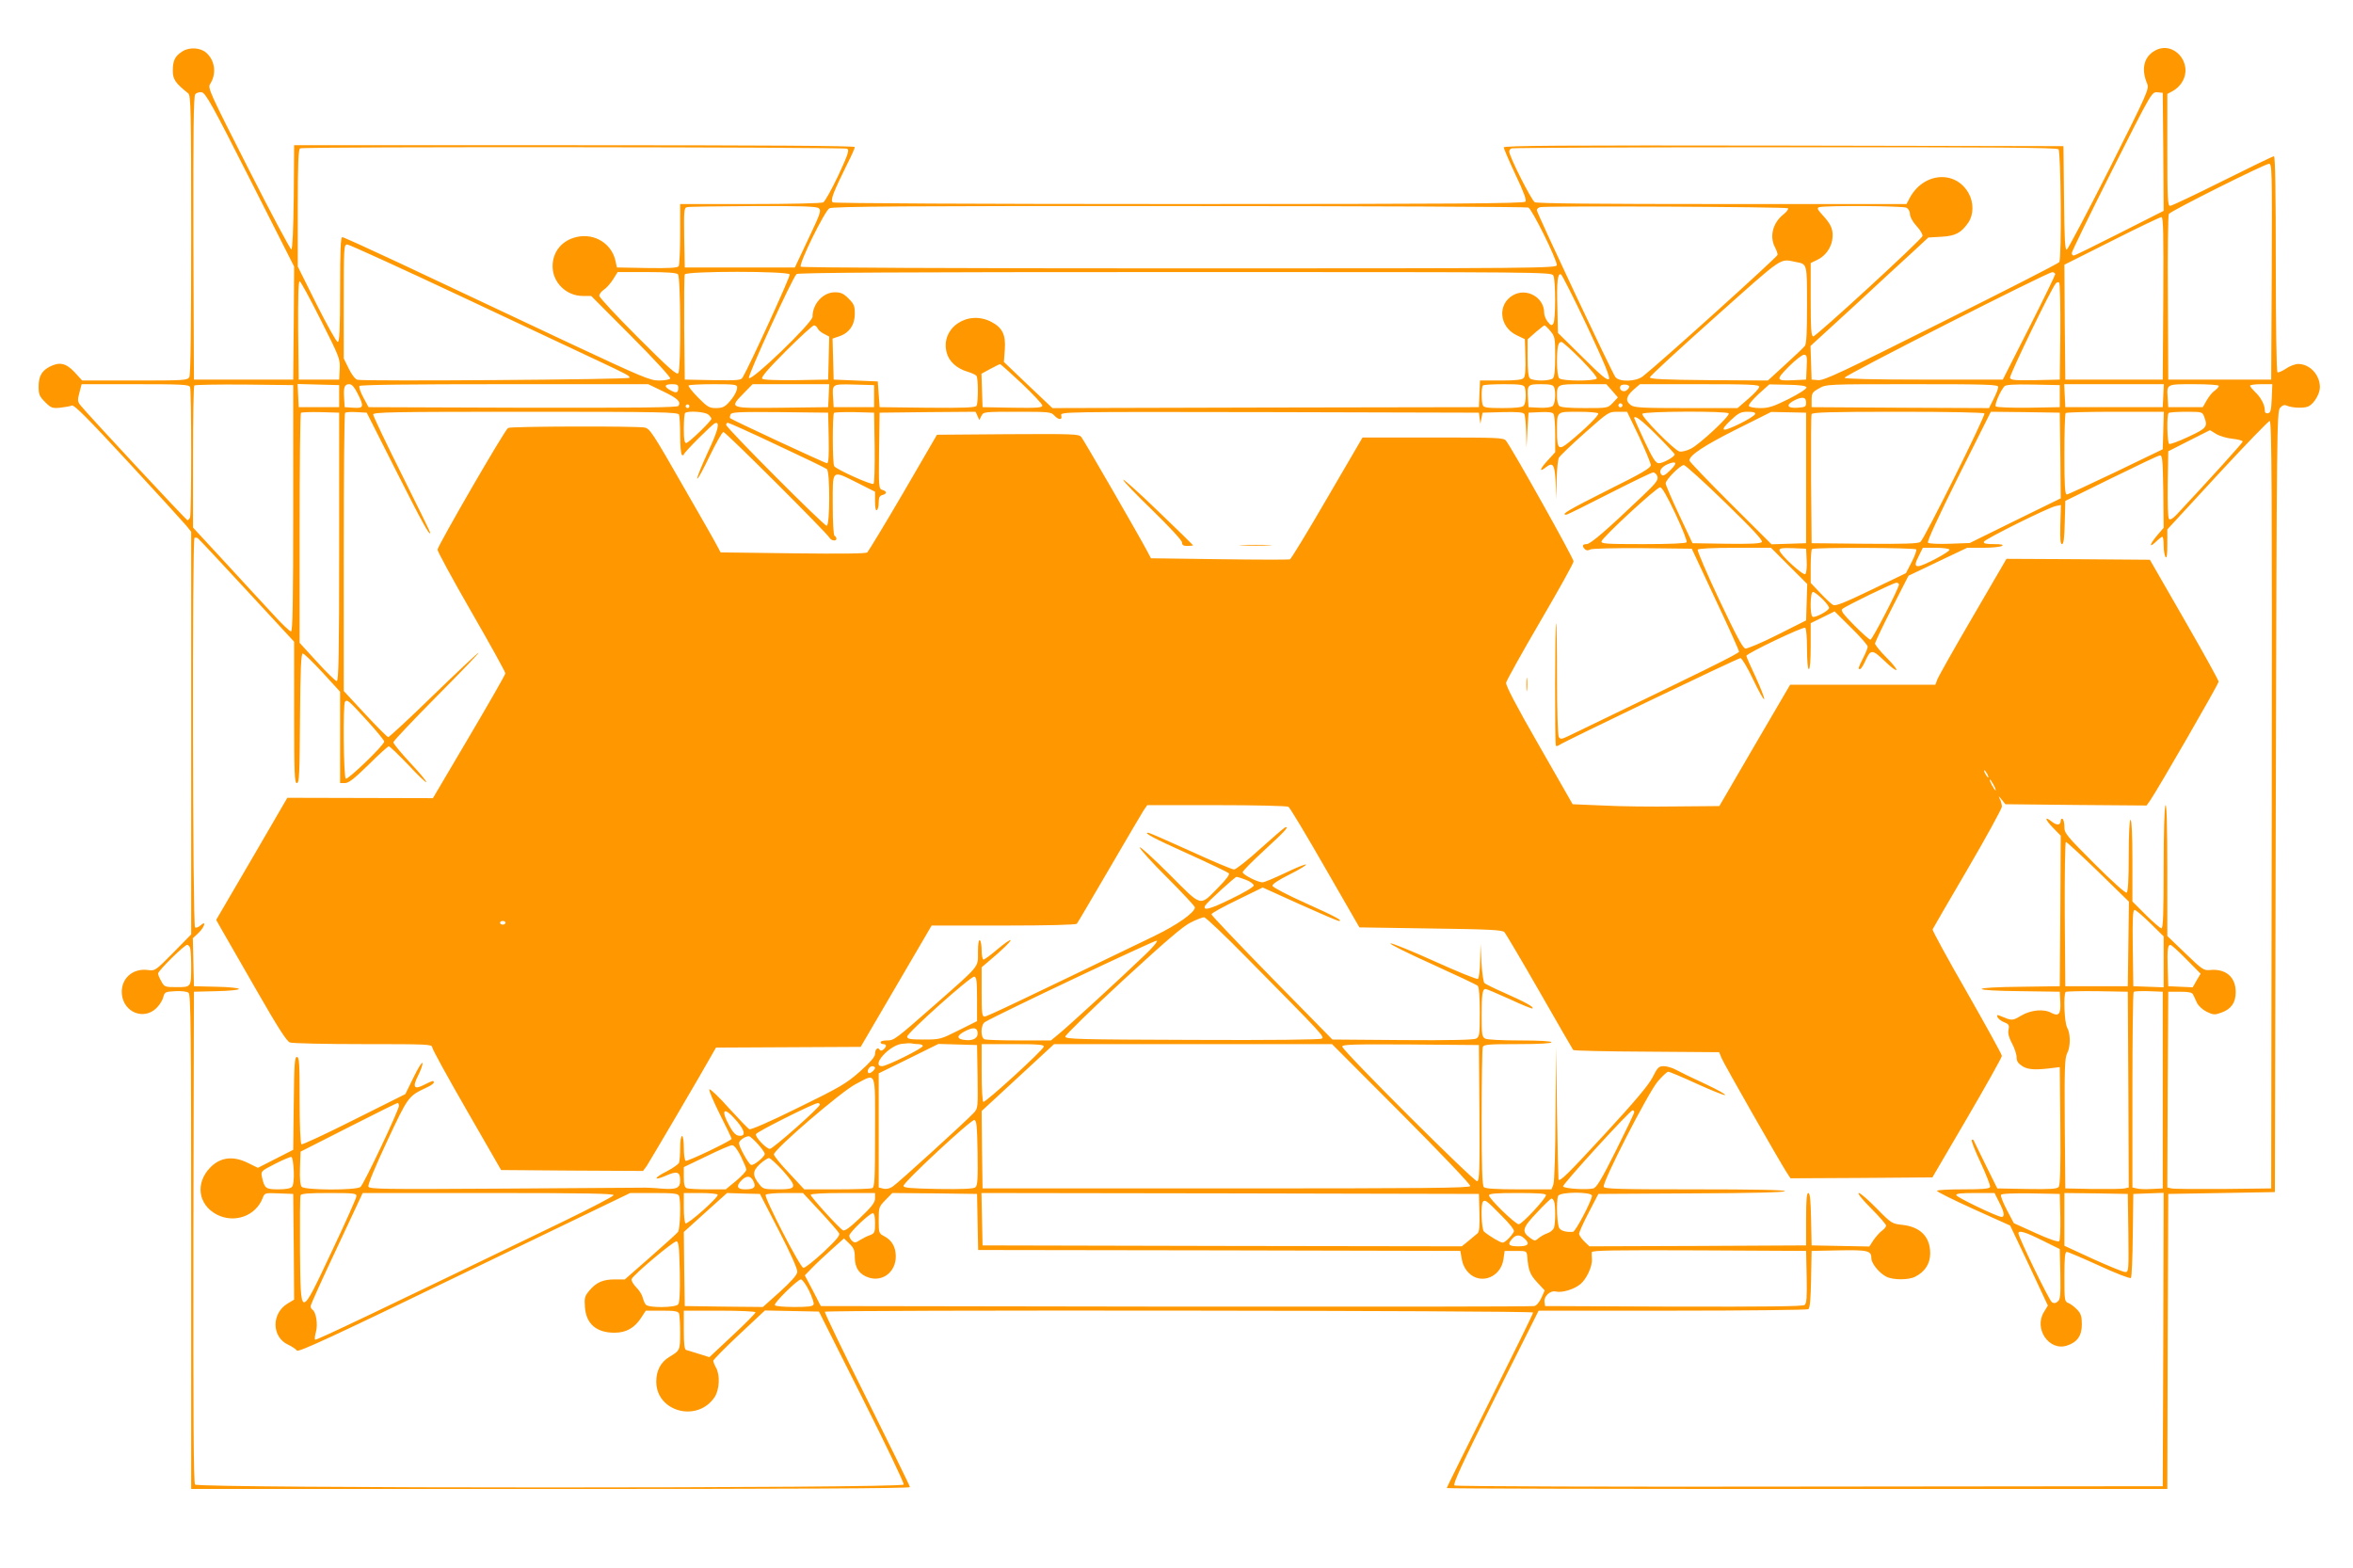 <?xml version="1.0" standalone="no"?>
<!DOCTYPE svg PUBLIC "-//W3C//DTD SVG 20010904//EN"
 "http://www.w3.org/TR/2001/REC-SVG-20010904/DTD/svg10.dtd">
<svg version="1.0" xmlns="http://www.w3.org/2000/svg"
 width="1280pt" height="853pt" viewBox="0 0 1280 853"
 preserveAspectRatio="xMidYMid meet">
<g transform="translate(0,853) scale(0.1,-0.1)"
fill="#ff9800" stroke="none">
<path d="M993 8251 c-41 -26 -53 -49 -53 -106 0 -47 14 -67 84 -123 14 -12 16
-83 16 -768 0 -502 -3 -762 -10 -775 -10 -18 -24 -19 -297 -19 l-286 0 -41 45
c-47 50 -82 58 -136 30 -43 -22 -60 -53 -60 -108 0 -43 5 -54 35 -84 32 -32
39 -35 82 -31 27 3 55 8 64 12 12 5 85 -68 305 -306 159 -172 301 -328 317
-347 l27 -34 0 -1095 0 -1095 -97 -99 c-97 -98 -99 -100 -137 -95 -86 12 -151
-49 -143 -132 10 -98 118 -142 187 -76 17 16 34 43 38 60 8 29 11 30 66 33 34
2 64 -2 72 -9 12 -10 14 -209 14 -1355 l0 -1344 1955 0 c1302 0 1955 3 1955
10 0 6 -106 221 -234 479 -129 258 -232 472 -229 475 11 11 3853 7 3853 -4 0
-6 -106 -222 -235 -480 -129 -258 -235 -472 -235 -475 0 -3 882 -5 1960 -5
l1960 0 2 802 3 803 290 5 290 5 5 2122 c5 2030 6 2123 23 2144 12 14 24 18
35 13 31 -14 99 -16 121 -4 30 15 61 69 61 103 0 68 -55 127 -118 127 -16 0
-46 -11 -66 -25 -21 -14 -42 -23 -47 -20 -5 4 -9 241 -9 591 0 385 -3 584 -10
584 -6 0 -132 -61 -280 -135 -148 -74 -277 -135 -285 -135 -13 0 -15 40 -15
305 l0 304 30 16 c17 9 40 30 50 48 64 104 -48 231 -150 170 -58 -34 -73 -99
-40 -178 12 -29 4 -47 -206 -465 -121 -239 -225 -436 -231 -438 -10 -3 -13 61
-15 280 l-3 283 -1522 3 c-1215 2 -1523 0 -1523 -10 1 -7 29 -74 64 -148 46
-97 61 -139 54 -147 -8 -10 -397 -13 -1882 -13 -1093 0 -1877 4 -1885 9 -16
10 1 53 80 213 22 43 39 82 39 88 0 7 -493 10 -1525 10 l-1525 0 -2 -282 c-2
-176 -7 -283 -13 -285 -5 -1 -110 195 -233 438 -210 413 -223 441 -209 462 36
55 27 128 -21 170 -31 28 -91 32 -129 8z m368 -699 l239 -472 -2 -308 -3 -307
-270 0 -270 0 -3 769 c-1 576 1 772 10 783 6 8 22 13 35 11 21 -3 56 -65 264
-476z m10407 152 l2 -321 -239 -121 c-132 -67 -244 -122 -250 -122 -6 0 -11 6
-11 13 -1 6 97 207 217 445 218 432 218 432 248 430 l30 -3 3 -321z m-7159 17
c12 -8 3 -34 -49 -146 -36 -75 -72 -141 -82 -146 -9 -5 -185 -9 -397 -9 l-381
0 0 -162 c0 -90 -4 -169 -8 -176 -7 -9 -48 -12 -172 -10 l-164 3 -7 32 c-19
96 -113 156 -211 134 -81 -18 -132 -80 -132 -160 0 -88 75 -161 164 -161 l46
0 218 -219 c124 -124 215 -224 212 -230 -4 -6 -31 -11 -61 -11 -49 0 -91 18
-482 201 -546 257 -579 273 -934 440 -162 76 -301 139 -307 139 -9 0 -12 -73
-12 -285 0 -223 -3 -285 -13 -285 -7 0 -58 92 -115 205 l-102 205 0 319 c0
246 3 320 13 324 23 10 2962 7 2976 -2z m6589 -3 c13 -13 18 -594 4 -614 -4
-7 -292 -154 -641 -328 -536 -268 -639 -317 -670 -314 l-36 3 -3 91 -3 92 238
218 c130 121 274 253 320 295 l83 77 70 4 c77 4 109 21 148 78 29 43 29 109 1
159 -72 128 -247 113 -321 -27 l-17 -32 -1001 0 c-676 0 -1008 3 -1021 10 -18
10 -139 249 -139 276 0 7 6 15 13 17 6 3 676 6 1488 6 1135 1 1478 -2 1487
-11z m1160 -665 l-3 -588 -280 0 -280 0 -2 445 c-2 245 1 450 5 456 10 16 523
273 545 273 16 1 17 -31 15 -586z m-7905 345 c16 -12 11 -27 -56 -168 l-73
-155 -300 0 -299 0 -3 162 c-2 148 -1 162 15 166 10 3 171 5 359 6 258 1 344
-2 357 -11z m3861 3 c19 -7 154 -280 155 -313 1 -17 -103 -18 -2053 -18 -1231
0 -2057 4 -2060 9 -11 17 131 305 156 318 18 10 429 13 1903 12 1034 0 1889
-4 1899 -8z m1412 -4 c5 -4 -7 -20 -25 -34 -57 -45 -76 -119 -46 -177 8 -15
15 -34 15 -42 0 -11 -643 -591 -734 -662 -37 -28 -125 -31 -148 -4 -17 20
-428 893 -428 909 0 6 8 14 18 16 30 8 1340 2 1348 -6z m645 3 c11 -6 19 -21
19 -35 0 -15 15 -42 36 -65 20 -21 34 -46 32 -54 -4 -19 -578 -546 -594 -546
-11 0 -14 38 -14 200 l0 199 35 17 c43 20 74 62 82 108 8 51 -3 82 -48 131
-34 37 -37 44 -22 48 38 10 455 7 474 -3z m1397 -492 l-3 -443 -265 0 -265 0
-3 312 -2 313 257 129 c142 72 264 130 271 130 10 1 12 -91 10 -441z m-9252 6
c335 -157 665 -313 734 -345 162 -76 175 -83 175 -94 0 -10 -1441 -20 -1480
-11 -13 3 -31 27 -48 61 l-27 55 0 310 c0 298 1 310 19 310 10 0 293 -129 627
-286z m7257 190 c58 -11 57 -9 57 -233 0 -151 -3 -212 -12 -223 -7 -9 -55 -55
-107 -102 l-94 -86 -321 2 c-244 2 -321 6 -321 15 0 7 160 154 355 328 384
342 348 317 443 299z m-6085 -66 c15 -15 17 -515 2 -538 -8 -12 -52 27 -220
195 -115 115 -210 217 -210 226 0 9 11 24 25 33 14 9 36 34 50 56 l25 40 158
0 c110 0 162 -4 170 -12z m608 -1 c4 -11 -219 -498 -256 -560 -9 -16 -26 -17
-163 -15 l-152 3 -3 280 c-1 154 0 285 3 292 7 19 563 19 571 0z m4154 -6 c13
-25 13 -241 0 -261 -9 -13 -13 -12 -30 9 -11 13 -20 35 -20 50 0 84 -97 138
-171 94 -85 -50 -73 -172 22 -217 l44 -21 3 -99 c2 -64 -1 -103 -9 -112 -9
-10 -40 -14 -125 -14 l-113 0 -3 -72 -3 -73 -1160 -2 -1160 -3 -132 125 -132
126 5 67 c6 81 -13 120 -75 152 -130 66 -277 -37 -241 -169 12 -47 55 -86 113
-103 23 -7 45 -17 49 -23 10 -14 10 -147 0 -163 -7 -9 -67 -12 -268 -10 l-259
3 -5 70 -5 70 -120 5 -120 5 -3 112 -3 111 35 12 c55 18 86 62 86 122 0 44 -4
54 -34 84 -27 27 -42 34 -74 34 -65 0 -122 -63 -122 -133 0 -33 -337 -357
-346 -333 -6 15 235 541 259 565 8 8 570 11 2059 11 2014 0 2047 0 2058 -19z
m2730 7 c-1 -7 -65 -139 -143 -293 l-142 -280 -429 0 c-278 0 -430 4 -432 10
-4 11 1100 572 1129 574 9 1 17 -5 17 -11z m-2547 -281 c98 -209 127 -281 119
-289 -9 -9 -45 21 -144 120 l-133 131 -3 137 c-4 141 1 188 19 182 6 -2 70
-129 142 -281z m-6888 32 c102 -202 106 -213 103 -267 l-3 -57 -110 0 -110 0
-3 268 c-1 175 1 267 8 267 5 0 57 -95 115 -211z m9463 -65 l-3 -259 -133 -3
c-107 -2 -133 0 -138 12 -5 12 222 481 249 514 6 7 14 9 19 4 4 -4 7 -125 6
-268z m-6761 21 c3 -9 19 -23 35 -31 l29 -15 -3 -117 -3 -117 -174 -3 c-112
-1 -178 1 -185 8 -7 7 32 53 129 150 77 77 146 140 153 140 7 0 15 -7 19 -15z
m3987 -16 c24 -29 26 -37 26 -138 0 -70 -4 -111 -12 -119 -7 -7 -35 -12 -63
-12 -28 0 -56 5 -63 12 -8 8 -12 48 -12 112 l0 100 43 38 c23 20 45 37 49 38
3 0 18 -14 32 -31z m165 -153 c53 -54 91 -99 87 -105 -10 -15 -188 -15 -204 1
-7 7 -12 42 -12 89 0 83 6 109 24 109 6 0 53 -42 105 -94z m1229 -43 l-3 -68
-64 -3 c-101 -5 -103 0 -31 73 36 36 73 65 83 65 16 0 18 -8 15 -67z m-4270
-89 c61 -58 112 -112 112 -120 0 -12 -26 -14 -162 -12 l-163 3 -3 91 -3 91 48
26 c26 14 50 26 53 26 3 1 56 -47 118 -105z m-4524 -20 c8 -20 8 -688 0 -708
-3 -9 -10 -16 -14 -16 -7 0 -543 576 -583 626 -15 20 -16 28 -5 68 l12 46 292
0 c257 0 293 -2 298 -16z m561 -659 c0 -516 -3 -670 -12 -670 -7 0 -52 43
-100 96 -48 52 -166 179 -260 282 l-173 187 0 383 c0 211 3 387 7 390 4 4 126
6 272 5 l266 -3 0 -670z m250 610 l0 -60 -110 0 -110 0 -3 63 -3 63 113 -3
113 -3 0 -60z m100 15 c37 -73 34 -82 -22 -78 l-48 3 -3 49 c-4 60 2 76 28 76
14 0 27 -15 45 -50z m1662 11 c79 -38 98 -56 84 -79 -5 -9 -216 -11 -847 -10
l-839 3 -28 52 c-16 29 -25 57 -22 63 4 7 276 10 789 10 l782 0 81 -39z m83
21 c0 -29 -10 -33 -41 -16 -39 20 -36 34 6 34 27 0 35 -4 35 -18z m320 2 c0
-22 -18 -54 -48 -86 -20 -22 -35 -28 -67 -28 -36 0 -47 6 -98 58 -32 32 -54
61 -51 65 4 4 65 7 136 7 109 0 128 -2 128 -16z m498 -46 l-3 -63 -252 -3
c-291 -3 -288 -4 -206 80 l47 48 209 0 208 0 -3 -62z m247 -3 l0 -60 -110 0
-110 0 -3 49 c-5 78 -7 77 115 74 l108 -3 0 -60z m3539 49 c10 -27 7 -89 -6
-102 -8 -8 -48 -12 -114 -12 -84 0 -103 3 -108 16 -8 21 -8 99 1 107 3 4 55 7
114 7 88 0 108 -3 113 -16z m160 0 c11 -29 6 -91 -8 -103 -9 -7 -38 -11 -73
-9 l-58 3 -3 49 c-5 73 -2 76 72 76 49 0 65 -4 70 -16z m316 -20 l31 -36 -27
-29 c-28 -29 -28 -29 -154 -29 -85 0 -130 4 -138 12 -7 7 -12 29 -12 49 0 70
-2 69 140 69 l128 0 32 -36z m93 21 c-1 -5 -8 -14 -17 -20 -18 -11 -42 7 -31
25 8 13 51 9 48 -5z m707 1 c0 -8 -26 -37 -59 -65 l-59 -51 -279 0 c-236 0
-282 2 -301 16 -31 22 -27 47 13 83 l36 31 324 0 c272 0 325 -2 325 -14z m257
-3 c3 -7 -37 -33 -96 -63 -84 -42 -110 -50 -155 -50 -30 0 -58 5 -62 11 -4 7
19 34 52 65 l59 53 99 -2 c67 -1 101 -6 103 -14z m1043 2 c0 -9 -11 -38 -25
-65 l-25 -50 -483 2 -482 3 0 40 c0 36 4 42 40 62 40 23 40 23 508 23 413 0
467 -2 467 -15z m335 -50 l0 -60 -169 -3 c-93 -1 -174 2 -179 7 -8 8 21 78 46
109 7 9 47 12 156 10 l146 -3 0 -60z m563 3 l-3 -63 -265 0 -265 0 -3 63 -3
62 271 0 271 0 -3 -62z m302 53 c0 -6 -10 -17 -22 -26 -13 -8 -32 -32 -44 -53
l-21 -37 -94 0 -94 0 -3 49 c-5 78 -9 76 143 76 78 0 135 -4 135 -9z m288 -68
c-3 -65 -6 -78 -20 -81 -13 -2 -18 3 -18 18 0 28 -22 70 -54 99 -14 14 -26 28
-26 33 0 4 27 8 60 8 l61 0 -3 -77z m-2533 -23 c0 -23 -4 -25 -47 -28 -58 -4
-65 16 -15 41 43 21 62 17 62 -13z m-1001 -21 c-3 -5 -10 -7 -15 -3 -5 3 -7
10 -3 15 3 5 10 7 15 3 5 -3 7 -10 3 -15z m-5074 1 c0 -5 -4 -10 -10 -10 -5 0
-10 5 -10 10 0 6 5 10 10 10 6 0 10 -4 10 -10z m-1905 -765 c0 -585 -3 -730
-13 -730 -7 0 -55 47 -107 104 l-95 104 0 622 c0 342 3 625 7 629 4 4 52 5
107 4 l101 -3 0 -730z m310 413 c142 -281 185 -359 185 -335 0 4 -70 147 -155
317 -85 170 -155 317 -155 325 0 13 97 15 829 15 747 0 829 -2 835 -16 3 -9 6
-60 6 -114 0 -55 4 -102 10 -105 6 -3 10 -2 10 3 0 10 155 165 170 170 29 10
16 -41 -40 -159 -33 -72 -59 -136 -57 -142 2 -7 32 48 67 121 35 72 69 132 75
132 13 0 562 -548 578 -576 9 -16 37 -19 37 -5 0 6 -4 13 -10 16 -6 4 -10 72
-10 171 0 195 -8 188 135 117 l95 -48 0 -53 c0 -33 4 -51 10 -47 6 3 10 22 10
42 0 26 5 36 20 40 26 7 26 20 0 28 -20 6 -20 13 -18 213 l3 207 261 3 261 2
10 -22 10 -23 12 23 c11 22 16 22 195 22 170 0 184 -1 201 -20 24 -26 45 -26
38 0 -5 20 -2 20 1133 18 l1139 -3 4 -30 4 -30 6 30 6 30 109 3 c81 2 112 -1
118 -10 4 -7 9 -51 10 -98 l2 -85 5 95 6 95 64 3 c45 2 67 -1 72 -10 5 -7 9
-57 9 -111 l0 -97 -41 -45 c-45 -49 -48 -68 -7 -35 37 28 46 11 51 -90 l3 -85
2 103 c1 57 7 112 12 122 6 10 69 71 140 134 130 115 130 116 181 116 l50 0
65 -135 c35 -75 64 -145 64 -155 0 -16 -48 -44 -235 -137 -211 -106 -257 -133
-225 -133 6 0 111 52 234 115 124 63 231 115 239 115 9 0 19 -10 23 -22 6 -19
-7 -36 -83 -108 -194 -185 -281 -260 -302 -260 -23 0 -27 -10 -9 -28 7 -7 17
-8 29 -1 11 5 126 8 285 7 l267 -3 128 -274 c71 -150 129 -279 129 -286 0 -10
-169 -93 -928 -459 -37 -18 -44 -18 -52 -6 -6 9 -10 149 -10 319 0 167 -2 302
-5 300 -6 -7 -8 -660 -1 -666 3 -3 11 -1 18 4 22 17 972 473 986 473 7 0 39
-53 69 -117 31 -65 58 -113 60 -106 2 6 -19 60 -46 119 -28 59 -51 111 -51
116 0 13 308 160 320 153 6 -3 10 -55 10 -116 0 -66 4 -109 10 -109 6 0 10 48
10 125 l0 125 65 32 65 32 90 -89 c50 -49 90 -95 90 -103 0 -7 -11 -35 -25
-62 -27 -54 -29 -60 -17 -60 5 0 17 18 27 40 31 69 38 70 106 5 80 -77 90 -61
11 18 -34 34 -62 69 -62 76 0 7 41 93 91 191 l91 178 159 76 160 76 87 0 c48
0 94 5 102 10 11 7 -2 10 -43 10 -42 0 -58 3 -55 13 5 14 350 186 391 194 l28
6 -3 -107 c-2 -78 0 -106 9 -106 9 0 13 33 15 118 l3 117 248 122 c136 67 256
124 265 125 15 3 17 -15 20 -195 l2 -198 -35 -41 c-42 -50 -47 -73 -7 -35 15
15 31 27 35 27 4 0 7 -21 7 -47 0 -27 5 -55 10 -63 7 -10 10 11 10 67 l0 83
272 295 c150 162 278 295 285 295 11 0 13 -387 11 -2087 l-3 -2088 -260 -3
c-143 -1 -270 0 -283 3 l-22 5 2 533 3 532 64 0 c47 0 66 -4 71 -15 4 -8 13
-28 21 -45 8 -17 31 -38 53 -49 36 -17 43 -18 79 -5 54 19 79 54 79 112 0 83
-55 129 -142 120 -32 -3 -42 4 -132 91 l-98 94 0 363 c0 239 -4 359 -10 349
-6 -9 -10 -148 -10 -342 0 -245 -3 -328 -12 -328 -6 0 -45 33 -85 73 l-73 73
0 222 c0 141 -4 222 -10 222 -6 0 -10 -71 -10 -194 0 -132 -4 -197 -11 -202
-7 -4 -80 62 -175 157 -153 153 -164 166 -164 201 0 20 -4 40 -10 43 -5 3 -10
-1 -10 -9 0 -25 -19 -28 -47 -7 -43 35 -40 14 5 -32 l42 -43 -2 -409 -3 -410
-212 -3 c-128 -1 -213 -6 -213 -12 0 -6 85 -11 213 -12 l212 -3 3 -58 c3 -64
-9 -78 -49 -57 -41 23 -112 16 -164 -15 -50 -29 -48 -29 -118 0 -13 5 -16 3
-11 -8 3 -8 19 -21 36 -28 26 -10 29 -16 24 -41 -4 -19 2 -43 19 -74 14 -26
25 -60 25 -76 0 -21 8 -33 33 -49 31 -19 74 -21 177 -7 l25 3 3 -319 c2 -230
-1 -322 -9 -333 -9 -11 -45 -13 -173 -11 l-161 3 -62 125 c-34 69 -64 130 -66
135 -2 6 -7 7 -11 4 -4 -4 18 -60 49 -125 30 -65 53 -124 51 -131 -4 -10 -40
-13 -145 -13 -77 0 -142 -3 -144 -8 -3 -4 86 -48 196 -98 l202 -91 103 -217
102 -218 -21 -35 c-57 -91 28 -215 125 -183 56 18 81 54 81 115 0 43 -5 59
-25 80 -14 15 -35 31 -47 36 -22 8 -23 13 -23 144 0 101 3 135 13 135 6 0 86
-34 176 -75 91 -42 168 -72 173 -67 4 4 9 109 10 232 l3 225 83 3 82 3 -2
-798 -3 -798 -1920 -2 c-1056 -2 -1926 1 -1933 6 -10 6 42 119 222 480 l236
471 728 0 c400 0 733 4 739 8 9 6 13 54 15 162 l3 155 149 3 c158 3 176 -2
176 -43 0 -28 42 -80 81 -100 36 -19 122 -19 158 0 53 27 81 71 81 127 0 90
-54 145 -154 155 -53 6 -58 8 -137 89 -45 46 -89 84 -97 84 -10 0 17 -34 66
-83 45 -45 82 -88 82 -94 0 -7 -9 -18 -21 -27 -12 -8 -32 -31 -46 -50 l-24
-37 -157 3 -157 3 -3 143 c-2 104 -6 142 -15 142 -9 0 -12 -37 -12 -142 l0
-143 -589 -3 -590 -2 -28 27 c-15 15 -28 34 -28 42 1 9 24 61 53 116 l52 100
508 3 c326 1 507 6 507 12 0 7 -173 10 -490 10 -409 0 -492 2 -496 14 -9 23
242 512 294 573 25 29 51 53 57 53 6 0 76 -29 154 -65 79 -36 149 -64 155 -62
6 3 -43 30 -109 61 -66 30 -137 65 -157 76 -20 11 -51 20 -67 20 -27 0 -34 -6
-61 -60 -22 -43 -94 -129 -261 -310 -203 -220 -242 -258 -251 -247 -1 1 -5
164 -8 362 l-5 360 -3 -362 c-1 -205 -6 -373 -12 -387 l-10 -26 -178 0 c-125
0 -182 4 -190 12 -9 9 -12 107 -12 379 0 202 3 374 6 383 5 14 32 16 190 16
116 0 184 4 184 10 0 6 -64 10 -171 10 -98 0 -178 4 -190 10 -17 10 -19 22
-19 125 0 114 4 145 21 145 6 0 64 -25 131 -55 66 -31 123 -54 125 -51 8 8
-37 33 -147 82 -58 25 -109 51 -115 56 -5 5 -13 55 -16 111 l-5 102 -2 -92
c-1 -50 -7 -95 -12 -98 -6 -4 -111 39 -235 95 -124 56 -232 100 -241 98 -10
-2 91 -52 224 -112 132 -60 245 -113 251 -119 7 -7 11 -63 11 -144 0 -122 -2
-133 -20 -143 -13 -7 -144 -10 -401 -8 l-381 3 -329 335 c-180 184 -328 340
-329 346 0 6 63 41 140 78 l139 68 201 -91 c111 -50 207 -91 213 -91 26 0 -18
24 -183 98 -96 43 -176 85 -178 93 -2 9 33 32 95 63 54 27 93 51 87 53 -6 2
-57 -19 -115 -47 -57 -27 -112 -50 -121 -50 -26 0 -108 42 -108 55 0 7 53 60
118 120 111 102 139 132 113 124 -6 -2 -67 -55 -135 -116 -68 -62 -133 -113
-143 -113 -10 0 -117 45 -237 100 -121 55 -224 100 -230 100 -27 0 27 -29 220
-116 115 -52 213 -99 218 -104 7 -7 -12 -32 -53 -74 -108 -109 -87 -115 -271
69 -88 88 -160 153 -160 145 0 -8 67 -83 150 -165 82 -82 150 -155 150 -161 0
-28 -95 -95 -221 -156 -756 -365 -909 -438 -923 -438 -14 0 -16 17 -16 134 l0
134 33 28 c78 65 129 115 124 120 -3 3 -35 -20 -71 -50 -36 -31 -70 -56 -76
-56 -5 0 -10 22 -10 49 0 28 -4 53 -10 56 -6 4 -10 -20 -10 -64 0 -85 14 -68
-230 -283 -222 -195 -226 -198 -266 -198 -19 0 -34 -4 -34 -10 0 -5 7 -10 15
-10 19 0 19 -14 1 -29 -10 -8 -16 -9 -21 -1 -10 16 -25 2 -25 -24 0 -15 -26
-45 -82 -95 -75 -66 -107 -85 -336 -197 -158 -78 -258 -121 -266 -117 -8 5
-57 56 -111 115 -53 60 -101 105 -106 102 -5 -3 21 -63 56 -134 36 -71 65
-132 65 -135 0 -10 -241 -125 -250 -120 -6 4 -10 35 -10 71 0 36 -4 64 -10 64
-6 0 -10 -28 -10 -64 0 -35 -3 -72 -6 -81 -4 -9 -33 -29 -65 -46 -74 -37 -78
-56 -5 -24 59 26 76 21 76 -26 0 -43 -20 -51 -102 -45 -40 4 -89 6 -108 5 -19
0 -360 -2 -758 -5 -650 -4 -723 -3 -728 11 -4 9 39 113 102 247 116 247 114
244 217 293 20 9 37 21 37 26 0 13 -6 11 -52 -12 -56 -29 -66 -14 -33 51 14
28 25 58 23 67 -2 8 -23 -26 -48 -77 l-45 -92 -278 -139 c-153 -77 -282 -137
-287 -134 -6 4 -10 103 -10 241 0 200 -2 234 -15 234 -12 0 -15 -37 -17 -252
l-3 -253 -96 -49 -96 -49 -53 26 c-82 41 -152 32 -207 -25 -82 -85 -65 -202
36 -255 96 -50 213 -8 250 90 11 28 12 28 88 25 l78 -3 3 -288 2 -287 -35 -21
c-89 -53 -88 -182 2 -224 21 -10 43 -24 48 -32 8 -11 191 74 911 422 l902 435
130 0 c109 0 131 -3 136 -16 11 -30 6 -180 -6 -196 -7 -9 -75 -70 -151 -137
l-138 -121 -55 0 c-64 0 -101 -16 -139 -62 -24 -29 -27 -38 -23 -90 7 -90 62
-138 161 -138 64 0 109 26 146 83 l24 37 88 0 c70 0 88 -3 93 -16 3 -9 6 -56
6 -104 0 -95 -1 -97 -58 -131 -47 -28 -72 -74 -72 -135 0 -164 223 -224 317
-85 27 40 31 121 8 161 -8 14 -14 30 -15 37 0 6 63 70 141 143 l140 131 147
-3 147 -3 233 -464 c128 -255 231 -469 228 -477 -8 -21 -3838 -21 -3855 0 -8
10 -10 370 -9 1347 l3 1334 123 3 c67 1 122 7 122 12 0 5 -55 11 -122 12
l-123 3 -3 130 -3 131 31 29 c34 33 44 71 11 41 -11 -10 -25 -15 -30 -11 -13
7 -16 2111 -3 2119 4 2 13 2 18 -2 6 -4 126 -132 267 -285 l257 -278 0 -385
c0 -333 2 -384 15 -384 13 0 15 48 17 353 2 268 6 352 15 352 7 0 55 -47 108
-104 l95 -104 0 -249 0 -248 26 0 c21 0 51 24 129 100 55 55 105 100 110 100
6 0 53 -46 107 -102 53 -57 97 -98 97 -93 1 6 -39 54 -89 107 -49 53 -90 102
-90 110 0 7 107 120 238 252 130 131 232 237 225 235 -6 -2 -117 -106 -246
-231 -129 -126 -240 -228 -245 -228 -5 0 -62 57 -126 126 l-116 125 0 753 c0
414 3 756 7 760 4 4 32 6 63 4 l55 -3 160 -317z m1699 306 c9 -8 16 -18 16
-22 0 -12 -124 -132 -137 -132 -10 0 -13 21 -13 78 0 43 3 82 7 85 13 14 111
7 127 -9z m654 -126 c2 -99 -1 -138 -9 -138 -11 0 -518 236 -527 245 -3 2 -2
11 2 20 5 13 38 15 268 13 l263 -3 3 -137z m250 -52 c1 -104 -1 -193 -6 -198
-9 -9 -202 78 -214 96 -10 14 -10 280 -1 290 4 3 54 5 112 4 l106 -3 3 -189z
m3936 185 c6 -9 -70 -84 -158 -156 -58 -47 -66 -40 -66 62 0 107 -4 103 115
103 57 0 106 -4 109 -9z m710 0 c8 -13 -158 -168 -206 -192 -22 -11 -50 -18
-62 -15 -29 7 -210 191 -202 205 9 14 462 16 470 2z m144 -3 c-6 -18 -153 -91
-169 -85 -9 3 3 20 36 51 43 40 55 46 93 46 30 0 42 -4 40 -12z m277 -348 l0
-355 -94 -3 -94 -3 -224 223 c-122 122 -223 227 -223 233 0 28 80 81 255 169
l190 95 95 -2 95 -2 0 -355z m970 351 c7 -12 -326 -681 -348 -699 -11 -9 -87
-12 -303 -10 l-289 3 -3 345 c-1 190 0 351 3 357 3 10 105 13 469 13 283 0
467 -4 471 -9z m413 -229 l2 -233 -247 -121 -248 -122 -109 -4 c-61 -2 -112 0
-118 6 -6 6 54 136 166 361 l176 351 188 -2 187 -3 3 -233z m560 136 l-3 -102
-255 -123 c-140 -67 -261 -123 -267 -123 -10 0 -13 50 -13 218 0 120 3 222 7
225 3 4 125 7 270 7 l264 0 -3 -102z m222 76 c21 -55 16 -63 -85 -110 -53 -25
-100 -42 -105 -39 -11 7 -14 158 -3 168 3 4 46 7 95 7 86 0 89 -1 98 -26z
m-2978 -101 c54 -54 98 -101 98 -105 0 -13 -63 -48 -86 -48 -17 0 -32 23 -78
120 -31 66 -56 123 -56 125 0 20 39 -9 122 -92z m-4785 -54 c142 -66 264 -125
271 -131 18 -15 17 -308 -1 -308 -16 0 -547 533 -547 549 0 6 4 11 10 11 5 0
126 -54 267 -121z m7918 34 c30 -3 55 -10 55 -15 0 -7 -177 -202 -359 -397
-21 -22 -35 -31 -42 -24 -6 6 -8 81 -7 189 l3 179 114 58 113 57 34 -21 c18
-11 58 -23 89 -26z m-3059 -171 c-27 -27 -39 -33 -47 -25 -18 18 -3 42 33 58
49 20 55 7 14 -33z m299 -176 c152 -148 207 -207 199 -215 -7 -8 -68 -11 -194
-9 l-183 3 -73 155 c-40 85 -73 162 -73 170 -1 19 79 100 99 100 8 0 110 -92
225 -204z m-271 -61 c37 -79 65 -149 61 -155 -4 -6 -91 -10 -236 -10 -201 0
-230 2 -227 15 4 21 299 294 319 294 10 1 37 -47 83 -144z m618 -283 l99 -99
-3 -99 -3 -99 -155 -78 c-85 -43 -164 -76 -175 -75 -14 2 -48 65 -143 266 -68
144 -120 267 -117 272 4 6 82 10 203 10 l196 0 98 -98z m96 29 c2 -35 -1 -68
-7 -74 -11 -11 -141 108 -141 130 0 11 16 13 73 11 l72 -3 3 -64z m596 60 c3
-5 -8 -36 -25 -69 l-31 -60 -189 -91 c-145 -70 -193 -89 -207 -82 -10 5 -41
34 -70 65 l-52 55 0 89 c0 49 3 92 7 95 10 10 561 8 567 -2z m181 -1 c6 -10
-144 -90 -170 -90 -20 0 -19 13 5 60 l20 40 70 0 c38 0 72 -4 75 -10z m-275
-190 c0 -20 -145 -300 -155 -300 -6 0 -45 35 -88 78 -61 62 -75 81 -65 89 21
18 279 143 294 143 8 0 14 -4 14 -10z m-418 -77 c21 -20 38 -43 38 -50 0 -15
-77 -56 -90 -48 -15 9 -13 135 2 135 7 0 29 -17 50 -37z m-7919 -659 c53 -58
97 -111 97 -118 0 -19 -197 -209 -209 -202 -12 8 -16 407 -4 419 12 13 19 7
116 -99z m9421 -826 l167 -163 -3 -230 -3 -230 -170 0 -170 0 -3 393 c-1 216
2 392 6 392 5 0 84 -73 176 -162z m-4637 -44 c24 -9 43 -23 43 -31 0 -8 -52
-39 -125 -74 -116 -57 -156 -66 -138 -34 10 17 161 155 170 155 4 0 27 -7 50
-16z m4920 -236 l73 -72 0 -139 0 -138 -82 3 -83 3 -3 208 c-2 160 0 207 10
207 7 0 45 -33 85 -72z m-4917 -186 c422 -427 426 -432 410 -442 -9 -6 -277
-9 -705 -7 -620 2 -690 4 -690 18 0 8 141 146 313 305 235 216 328 296 370
316 31 16 64 28 72 28 9 0 112 -98 230 -218z m-551 14 c-130 -125 -430 -400
-472 -433 l-40 -33 -173 0 c-95 0 -179 3 -188 6 -23 9 -22 80 2 94 67 41 928
448 935 443 6 -4 -23 -38 -64 -77z m-5195 38 c3 -9 6 -53 6 -99 0 -116 1 -115
-79 -115 -63 0 -67 1 -83 31 -10 17 -18 36 -18 43 0 15 143 156 158 156 5 0
13 -7 16 -16z m10859 -62 l78 -79 -22 -37 -21 -37 -67 3 -66 3 -3 99 c-3 100
0 126 15 126 5 0 44 -35 86 -78z m-6578 -217 l0 -120 -100 -50 c-98 -49 -102
-50 -190 -50 -75 0 -90 3 -90 16 0 20 345 329 365 326 12 -2 15 -23 15 -122z
m6263 -492 l2 -533 -22 -5 c-13 -3 -90 -4 -173 -3 l-150 3 -3 353 c-2 299 0
357 13 382 19 36 19 107 0 140 -15 26 -21 180 -8 194 4 3 81 5 172 4 l166 -3
3 -532z m187 -3 l0 -535 -60 -3 c-32 -2 -69 -1 -82 3 l-23 5 0 529 c0 290 3
531 7 535 4 4 41 5 83 4 l75 -3 0 -535z m-6447 314 c4 -29 -21 -46 -64 -42
-51 4 -53 23 -7 47 46 24 67 23 71 -5z m-322 -64 c13 0 24 -5 24 -10 0 -13
-196 -110 -222 -110 -60 0 34 109 104 121 24 3 49 5 56 3 8 -2 25 -4 38 -4z
m322 -177 c2 -166 2 -172 -20 -196 -38 -42 -414 -384 -442 -402 -16 -11 -35
-15 -51 -11 l-25 6 0 311 0 310 163 80 162 80 105 -3 105 -3 3 -172z m360 163
c-5 -20 -319 -307 -329 -300 -5 3 -9 75 -9 160 l0 154 171 0 c139 0 170 -3
167 -14z m1946 -365 c213 -214 376 -385 374 -393 -4 -11 -244 -13 -1329 -13
l-1324 0 -3 211 -2 210 197 182 197 182 756 0 756 0 378 -379z m424 6 c2 -312
0 -368 -12 -373 -15 -6 -728 705 -734 732 -3 12 52 14 370 12 l373 -3 3 -368z
m-3288 244 c0 -12 -29 -35 -36 -28 -11 10 5 37 21 37 8 0 15 -4 15 -9z m0
-350 c0 -263 -2 -300 -16 -305 -9 -3 -95 -6 -192 -6 l-177 0 -82 88 c-46 48
-83 94 -83 102 0 27 365 341 444 382 116 60 106 84 106 -261z m-2590 143 c0
-23 -191 -427 -209 -441 -23 -19 -304 -18 -320 1 -8 9 -11 46 -9 103 l3 88
260 132 c143 73 263 132 268 133 4 0 7 -7 7 -16z m2290 7 c0 -15 -256 -241
-272 -241 -19 0 -81 65 -76 80 4 13 312 167 336 169 6 1 12 -3 12 -8z m-450
-92 c45 -53 47 -83 8 -77 -16 2 -32 19 -50 53 -52 95 -29 108 42 24z m4880 51
c0 -6 -45 -100 -100 -210 -78 -156 -105 -201 -123 -205 -36 -9 -160 -1 -164
11 -4 11 364 414 378 414 5 0 9 -5 9 -10z m-3572 -221 c2 -141 0 -178 -12
-188 -9 -8 -70 -11 -202 -9 -155 3 -189 6 -189 17 0 20 367 361 385 358 13 -2
15 -31 18 -178z m-1197 49 c22 -24 39 -48 39 -55 0 -16 -60 -65 -74 -60 -14 4
-65 97 -66 118 0 14 31 37 54 38 4 1 26 -18 47 -41z m-91 -68 c16 -33 30 -66
30 -73 0 -8 -25 -35 -56 -61 l-56 -46 -98 0 c-54 0 -105 3 -114 6 -12 5 -16
20 -16 61 l0 54 123 59 c67 33 130 60 139 60 12 0 28 -21 48 -60z m-2432 -79
c2 -45 -2 -78 -9 -87 -8 -9 -33 -14 -75 -14 -69 0 -75 5 -89 67 -6 32 -6 32
72 72 43 22 83 39 88 37 6 -1 11 -35 13 -75z m2662 -1 c79 -90 76 -100 -29
-100 -74 0 -81 2 -100 27 -39 48 -38 72 2 110 20 18 43 33 50 33 8 0 42 -32
77 -70z m-161 -57 c15 -32 3 -43 -46 -43 -42 0 -50 16 -22 46 29 31 53 30 68
-3z m-2160 -80 c0 -10 -60 -144 -133 -298 -176 -373 -170 -374 -174 5 -1 157
0 290 3 297 3 10 43 13 155 13 136 0 150 -2 149 -17z m1399 5 c-3 -7 -126 -71
-274 -143 -1022 -494 -1345 -648 -1350 -643 -3 4 -1 23 5 44 11 40 0 107 -19
119 -6 3 -10 12 -10 20 0 8 64 149 142 314 l141 301 685 0 c533 0 683 -3 680
-12z m566 3 c8 -12 -162 -163 -175 -156 -5 4 -9 42 -9 86 l0 79 89 0 c50 0 92
-4 95 -9z m333 -196 c63 -122 102 -209 100 -224 -1 -17 -33 -52 -94 -108 l-93
-83 -212 2 -213 3 -3 202 -2 201 117 106 118 106 90 -3 89 -2 103 -200z m225
104 c51 -55 97 -108 102 -117 7 -12 -11 -34 -85 -104 -52 -48 -101 -87 -109
-85 -18 3 -214 383 -205 397 3 6 50 10 105 10 l98 0 94 -101z m298 72 c0 -22
-16 -44 -80 -105 -55 -53 -85 -74 -94 -69 -22 12 -176 182 -176 193 0 6 65 10
175 10 l175 0 0 -29z m558 -128 l3 -153 1311 -2 1312 -3 8 -45 c5 -29 18 -55
38 -75 67 -66 176 -22 189 77 l6 43 60 0 c59 0 60 0 63 -30 6 -76 15 -99 54
-141 l41 -44 -18 -40 c-11 -24 -27 -43 -39 -45 -12 -3 -889 -4 -1951 -3
l-1930 3 -43 84 -44 83 39 40 c21 22 69 67 106 100 l68 61 29 -28 c25 -24 30
-37 30 -76 0 -57 26 -94 79 -110 75 -22 144 33 144 116 0 51 -21 88 -63 110
-29 15 -30 18 -30 87 0 70 1 73 37 110 l37 38 231 -2 230 -3 3 -152z m2730 50
c2 -73 -1 -104 -10 -112 -7 -6 -29 -24 -49 -41 l-37 -30 -1303 2 -1304 3 -3
143 -3 142 1353 -2 1353 -3 3 -102z m362 96 c0 -19 -131 -159 -148 -159 -19 0
-162 139 -162 157 0 10 36 13 155 13 109 0 155 -3 155 -11z m250 -4 c0 -25
-89 -195 -103 -196 -34 -3 -63 4 -74 19 -13 16 -18 147 -7 176 9 23 184 24
184 1z m2215 -35 c28 -54 32 -80 13 -80 -24 1 -242 106 -246 118 -3 9 23 12
102 12 l106 0 25 -50z m333 -79 c1 -68 -1 -128 -6 -133 -6 -6 -58 12 -128 44
l-119 54 -38 72 c-21 40 -35 77 -32 82 4 7 65 9 163 8 l157 -3 3 -124z m370
-88 c2 -204 2 -213 -17 -213 -10 0 -89 32 -175 71 l-156 72 0 144 0 143 173
-2 172 -3 3 -212z m-3124 171 c8 -20 8 -112 0 -141 -4 -13 -19 -26 -37 -32
-17 -6 -39 -19 -49 -28 -17 -15 -20 -15 -46 4 -46 34 -40 54 39 137 39 42 75
76 79 76 4 0 11 -7 14 -16z m-290 -73 c54 -54 76 -83 71 -92 -15 -27 -49 -59
-61 -59 -12 0 -73 36 -101 60 -14 11 -19 151 -6 163 12 12 18 8 97 -72z
m-3404 -45 c0 -50 -2 -55 -27 -65 -16 -5 -40 -18 -55 -27 -22 -15 -29 -16 -42
-5 -9 8 -16 20 -16 29 0 17 109 121 128 122 8 0 12 -17 12 -54z m6350 -94 l95
-47 3 -136 c2 -115 0 -138 -14 -149 -11 -10 -20 -11 -32 -4 -15 10 -182 354
-182 375 0 18 38 7 130 -39z m-2818 11 c33 -29 22 -43 -32 -43 -54 0 -62 10
-33 42 20 22 41 23 65 1z m-4594 -182 c2 -112 -1 -168 -9 -177 -15 -18 -162
-20 -176 -1 -6 6 -13 24 -17 39 -3 14 -19 40 -36 56 -16 17 -27 36 -24 44 10
24 229 208 244 205 12 -2 15 -30 18 -166z m6130 -27 c2 -111 0 -144 -11 -153
-11 -8 -197 -10 -713 -9 l-699 3 -3 22 c-5 31 32 65 62 57 33 -8 100 12 134
41 33 28 64 95 62 134 -1 14 -2 32 -1 39 1 10 121 12 584 10 l582 -3 3 -141z
m-5427 -75 c16 -34 28 -67 25 -75 -4 -11 -29 -14 -105 -14 -56 0 -103 4 -106
10 -7 11 123 139 142 140 7 0 27 -27 44 -61z m-291 -118 c0 -5 -56 -62 -125
-126 l-126 -118 -57 18 c-31 10 -63 19 -69 21 -10 2 -13 33 -13 109 l0 105
195 0 c108 0 195 -4 195 -9z"/>
<path d="M2764 6202 c-19 -11 -384 -643 -384 -662 0 -10 83 -163 185 -340 102
-177 185 -327 184 -333 0 -7 -89 -162 -197 -345 l-197 -334 -396 1 -396 1
-193 -332 -194 -332 28 -50 c16 -28 101 -176 189 -329 118 -206 166 -281 184
-288 13 -5 193 -9 399 -9 349 0 374 -1 375 -17 0 -10 85 -164 188 -343 l187
-325 386 -3 386 -2 20 27 c16 24 306 517 358 611 l19 33 393 2 394 2 193 330
193 330 391 0 c247 0 393 4 399 10 5 6 84 141 177 300 93 160 177 302 187 318
l19 27 377 0 c207 0 383 -4 391 -9 8 -5 98 -155 200 -333 l186 -323 388 -6
c319 -4 390 -8 401 -20 7 -8 93 -153 191 -324 97 -170 180 -313 183 -317 4 -4
184 -8 400 -9 l394 -3 13 -32 c13 -32 308 -549 351 -617 l24 -37 386 2 386 3
189 323 c104 178 189 330 189 338 0 8 -86 163 -190 346 -105 182 -189 337
-187 342 3 6 88 154 191 329 102 175 186 328 186 339 0 10 -5 29 -11 41 -9 19
-7 18 10 -3 l20 -25 384 -4 384 -3 20 28 c43 63 373 634 372 646 0 7 -84 159
-187 338 l-187 325 -390 3 -390 2 -184 -316 c-101 -173 -188 -327 -193 -342
l-10 -27 -395 0 -395 0 -193 -330 -192 -330 -234 -2 c-129 -2 -308 0 -399 5
l-165 7 -183 320 c-122 212 -182 327 -179 341 2 11 85 161 185 332 100 171
182 318 182 328 0 18 -339 623 -368 657 -14 16 -46 17 -397 17 l-383 0 -192
-329 c-105 -181 -197 -332 -203 -334 -7 -2 -179 -2 -384 1 l-372 5 -20 38
c-46 87 -345 605 -359 622 -14 16 -43 17 -400 15 l-385 -3 -183 -315 c-101
-173 -190 -319 -196 -325 -9 -7 -142 -8 -406 -5 l-392 5 -16 30 c-8 17 -94
168 -191 336 -160 280 -178 307 -205 313 -44 9 -731 7 -744 -2z m8046 -1882
c6 -11 8 -20 6 -20 -3 0 -10 9 -16 20 -6 11 -8 20 -6 20 3 0 10 -9 16 -20z
m35 -60 c9 -16 13 -30 11 -30 -3 0 -12 14 -21 30 -9 17 -13 30 -11 30 3 0 12
-13 21 -30z m-8095 -750 c0 -5 -7 -10 -15 -10 -8 0 -15 5 -15 10 0 6 7 10 15
10 8 0 15 -4 15 -10z"/>
<path d="M6110 5920 c0 -7 72 -82 160 -167 95 -93 160 -163 160 -174 0 -14 7
-19 30 -19 17 0 30 2 30 4 0 1 -85 85 -190 185 -104 101 -190 177 -190 171z"/>
<path d="M6758 5563 c39 -2 105 -2 145 0 39 1 7 3 -73 3 -80 0 -112 -2 -72 -3z"/>
<path d="M8303 4805 c0 -33 2 -45 4 -27 2 18 2 45 0 60 -2 15 -4 0 -4 -33z"/>
</g>
</svg>
